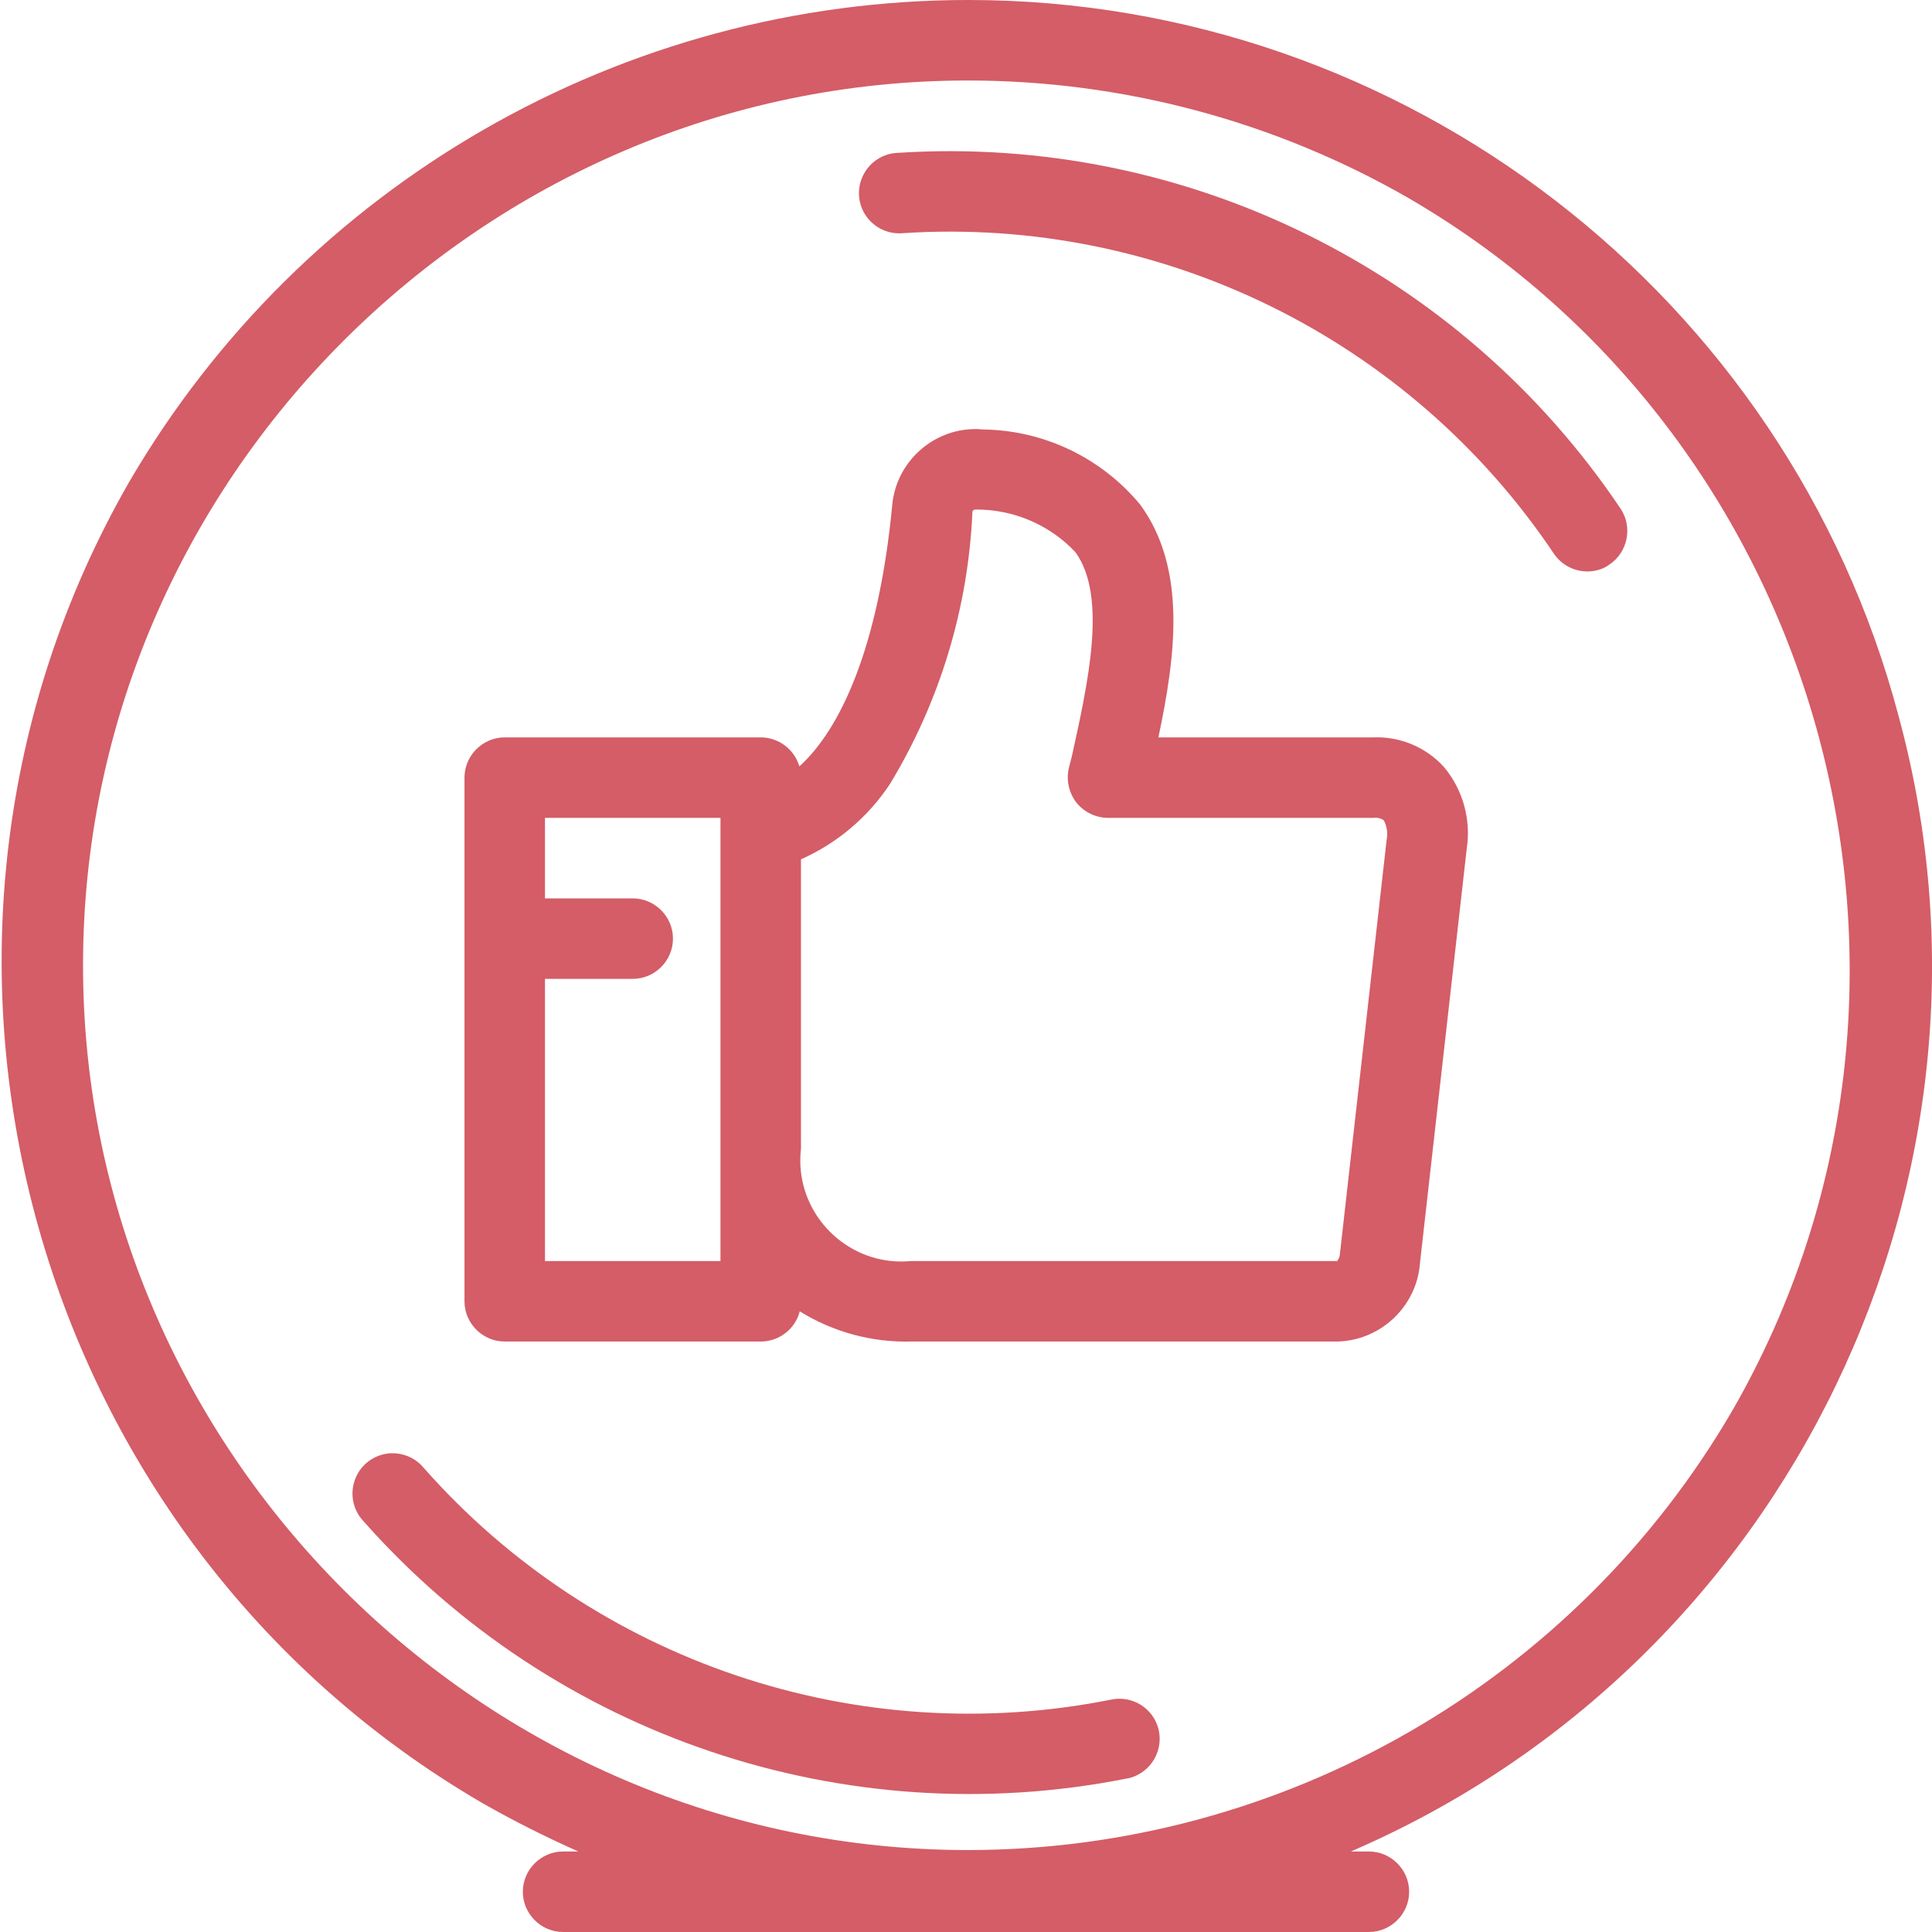 <?xml version="1.0" encoding="UTF-8" standalone="no"?> <svg xmlns="http://www.w3.org/2000/svg" xmlns:xlink="http://www.w3.org/1999/xlink" xmlns:serif="http://www.serif.com/" width="100%" height="100%" viewBox="0 0 48 48" version="1.1" xml:space="preserve" style="fill-rule:evenodd;clip-rule:evenodd;stroke-linejoin:round;stroke-miterlimit:2;"> <g id="white-electronics-best" transform="matrix(0.947,-0.322,0.322,0.947,-6.828,8.771)"> <path d="M29.18,4.67C36.072,6.528 41.472,11.928 43.33,18.82C43.469,19.349 43.149,19.899 42.62,20.04C42.536,20.068 42.448,20.081 42.36,20.08C41.911,20.077 41.517,19.773 41.4,19.34C39.729,13.134 34.866,8.271 28.66,6.6C28.209,6.495 27.887,6.089 27.887,5.626C27.887,5.077 28.338,4.626 28.887,4.626C28.986,4.626 29.085,4.641 29.18,4.67Z" style="fill:rgb(212,93,103);"></path> </g> <path id="white-electronics-best1" d="M34.12,18.32C34.782,18.293 35.423,18.561 35.87,19.05C36.345,19.615 36.553,20.36 36.44,21.09L35.28,31.37C35.205,32.456 34.299,33.314 33.21,33.33L22.64,33.33C21.663,33.356 20.7,33.095 19.87,32.58C19.756,33.021 19.355,33.331 18.9,33.33L12.54,33.33C11.991,33.33 11.54,32.879 11.54,32.33L11.54,19.32C11.54,18.771 11.991,18.32 12.54,18.32L18.9,18.32C19.343,18.32 19.736,18.615 19.86,19.04C20.86,18.14 21.83,16.12 22.17,12.52C22.28,11.474 23.168,10.668 24.22,10.66C24.283,10.658 24.347,10.662 24.41,10.67C25.928,10.685 27.363,11.37 28.33,12.54C29.49,14.13 29.21,16.29 28.78,18.32L34.12,18.32ZM17.9,31.33L17.9,20.32L13.54,20.32L13.54,22.32L15.72,22.32C16.269,22.32 16.72,22.771 16.72,23.32C16.72,23.869 16.269,24.32 15.72,24.32L13.54,24.32L13.54,31.33L17.9,31.33ZM34.45,20.87C34.484,20.704 34.459,20.53 34.38,20.38C34.304,20.329 34.211,20.307 34.12,20.32L27.53,20.32C27.228,20.318 26.942,20.182 26.75,19.95C26.562,19.71 26.488,19.399 26.55,19.1L26.63,18.79C27.04,16.93 27.51,14.82 26.72,13.72C26.073,13.032 25.165,12.647 24.22,12.66C24.192,12.665 24.169,12.684 24.16,12.71C24.056,15.103 23.351,17.431 22.11,19.48C21.566,20.301 20.8,20.95 19.9,21.35L19.9,28.54C19.888,28.638 19.883,28.736 19.883,28.834C19.883,30.21 21.015,31.342 22.391,31.342C22.474,31.342 22.557,31.338 22.64,31.33L33.22,31.33C33.262,31.279 33.287,31.216 33.29,31.15L34.45,20.87Z" style="fill:rgb(212,93,103);"></path> <g id="white-electronics-best3" transform="matrix(0.896,-0.444,0.444,0.896,-8.111,13.72)"> <path d="M19.34,41.4C19.784,41.511 20.098,41.913 20.098,42.37C20.098,42.919 19.646,43.37 19.098,43.37L19.08,43.37C18.992,43.371 18.904,43.358 18.82,43.33C11.93,41.469 6.531,36.07 4.67,29.18C4.641,29.085 4.626,28.986 4.626,28.887C4.626,28.338 5.077,27.887 5.626,27.887C6.089,27.887 6.495,28.209 6.6,28.66C8.271,34.866 13.134,39.729 19.34,41.4Z" style="fill:rgb(212,93,103);"></path> </g> <path id="white-electronics-best4" d="M47.17,17.79C50.276,29.219 44.438,41.318 33.56,46L34.01,46C34.559,46 35.01,46.451 35.01,47C35.01,47.549 34.559,48 34.01,48L13.99,48C13.441,48 12.99,47.549 12.99,47C12.99,46.451 13.441,46 13.99,46L14.37,46C13.557,45.64 12.763,45.24 11.99,44.8C0.613,38.184 -3.346,23.407 3.2,11.99C7.519,4.571 15.485,-0.006 24.07,0C34.88,0.003 44.406,7.339 47.17,17.79ZM43.06,35.01C49.056,24.544 45.432,11.003 35.01,4.93C31.675,3.01 27.893,2 24.045,2C11.986,2 2.063,11.923 2.063,23.982C2.063,36.041 11.986,45.964 24.045,45.964C31.873,45.964 39.133,41.782 43.06,35.01Z" style="fill:rgb(212,93,103);"></path> </svg> 